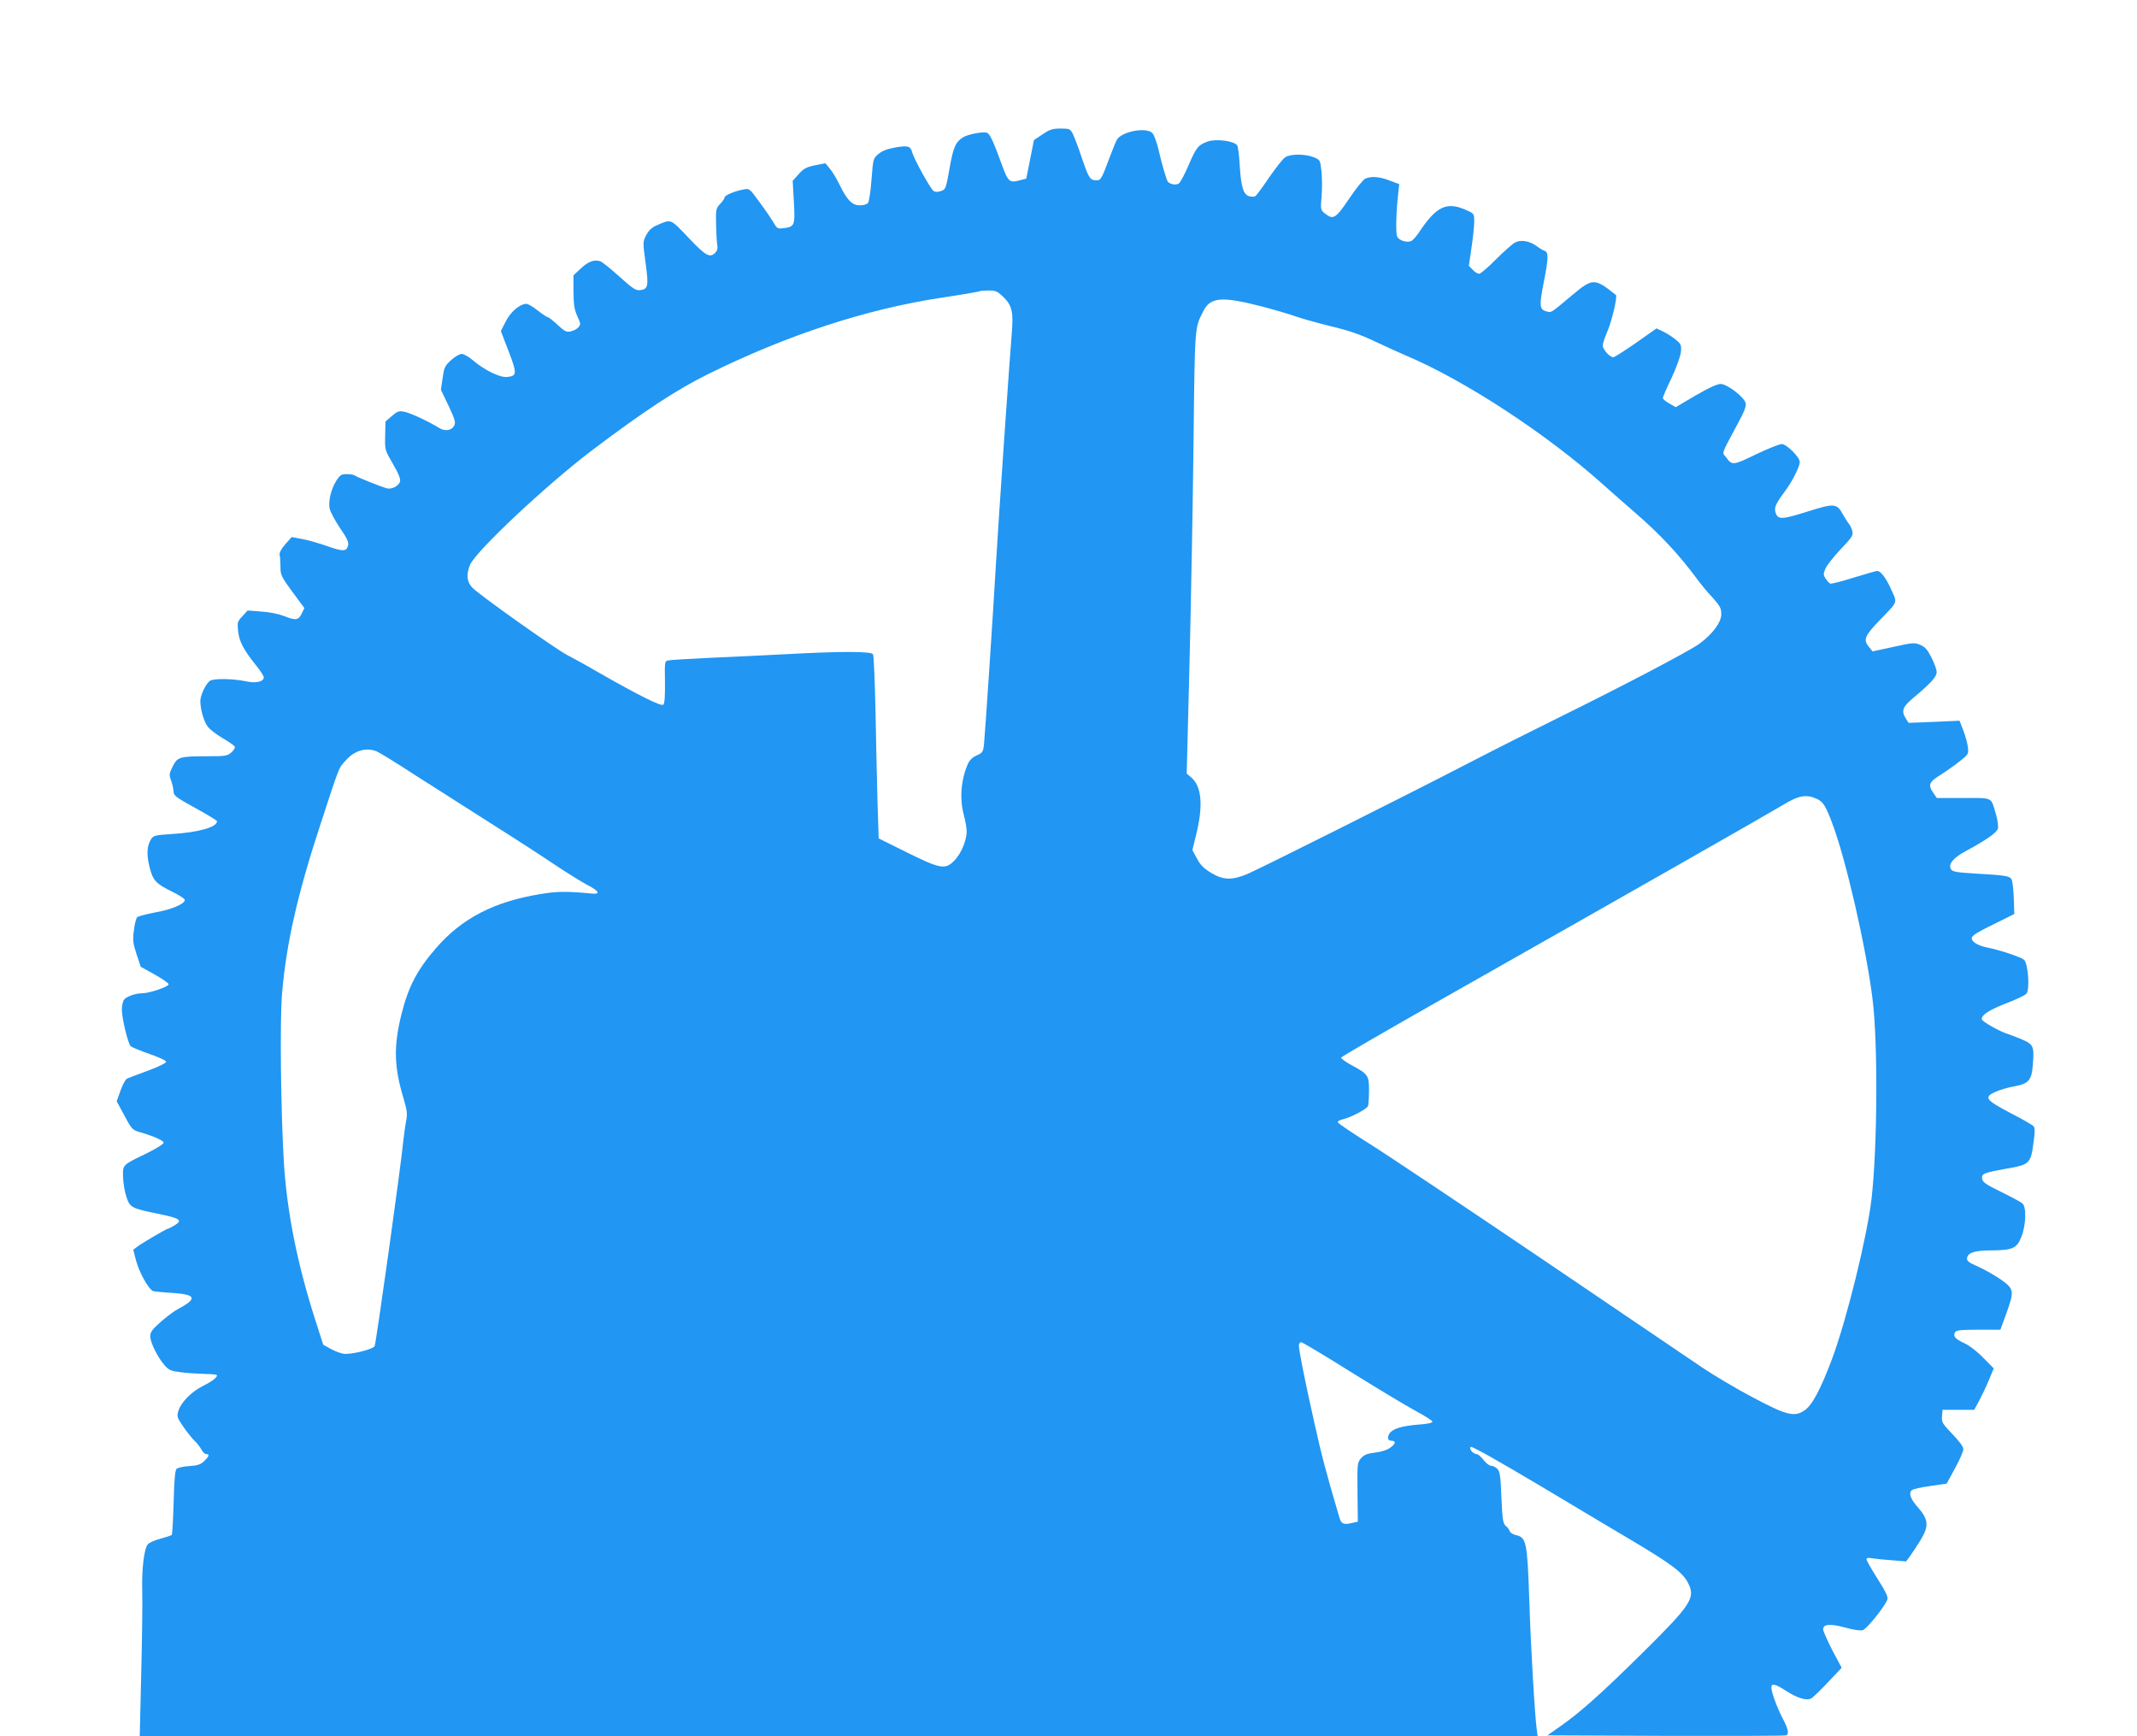 <?xml version="1.0" standalone="no"?>
<!DOCTYPE svg PUBLIC "-//W3C//DTD SVG 20010904//EN"
 "http://www.w3.org/TR/2001/REC-SVG-20010904/DTD/svg10.dtd">
<svg version="1.0" xmlns="http://www.w3.org/2000/svg"
 width="1280pt" height="1040pt" viewBox="0 0 1280 1040"
 preserveAspectRatio="xMidYMid meet">
<g transform="translate(0,1040) scale(0.1,-0.1)"
fill="#2196f3" stroke="none">
<path d="M6244 9595 l-51 -34 -23 -116 -23 -115 -39 -10 c-61 -17 -70 -9 -107
93 -51 141 -72 186 -90 192 -25 8 -117 -10 -145 -29 -43 -28 -57 -60 -79 -188
-21 -117 -23 -123 -50 -132 -19 -7 -34 -7 -45 0 -18 11 -118 192 -128 231 -10
38 -25 43 -100 30 -50 -9 -79 -20 -102 -39 -32 -27 -32 -28 -42 -154 -5 -70
-15 -133 -21 -140 -6 -8 -28 -14 -49 -14 -46 0 -77 32 -122 125 -16 33 -41 75
-56 93 l-28 34 -62 -12 c-52 -11 -68 -19 -98 -53 l-36 -40 7 -126 c8 -143 5
-149 -62 -158 -36 -4 -39 -2 -60 34 -12 21 -49 76 -83 121 -61 84 -61 84 -97
77 -53 -10 -113 -35 -113 -48 0 -6 -12 -23 -26 -38 -25 -26 -27 -33 -25 -121
1 -51 4 -107 7 -124 4 -21 0 -36 -11 -47 -33 -34 -57 -21 -161 89 -111 116
-101 113 -191 74 -30 -13 -47 -30 -63 -59 -20 -41 -20 -42 -3 -167 19 -139 15
-157 -34 -162 -25 -3 -44 10 -124 82 -52 47 -104 89 -116 92 -37 10 -72 -4
-116 -46 l-42 -39 0 -98 c1 -79 5 -107 23 -147 21 -45 21 -50 6 -67 -9 -10
-29 -21 -46 -24 -25 -6 -36 0 -78 39 -27 25 -53 46 -59 46 -5 0 -32 18 -60 40
-28 22 -58 40 -68 40 -40 -1 -95 -48 -124 -106 l-29 -57 46 -120 c52 -134 51
-150 -9 -155 -43 -4 -130 38 -201 97 -26 23 -58 41 -71 41 -12 0 -41 -17 -63
-37 -38 -35 -42 -44 -51 -108 l-10 -70 46 -96 c38 -81 43 -100 34 -118 -17
-31 -55 -37 -93 -13 -65 40 -174 90 -208 96 -30 6 -41 2 -73 -26 l-38 -33 -2
-85 c-2 -85 -2 -85 46 -168 34 -58 47 -91 43 -106 -7 -27 -50 -49 -80 -41 -40
12 -181 68 -191 77 -5 4 -26 8 -47 8 -33 0 -41 -5 -62 -37 -32 -49 -50 -123
-42 -168 4 -20 32 -72 62 -117 43 -62 54 -87 49 -105 -9 -37 -29 -38 -123 -5
-48 17 -116 37 -151 43 l-64 12 -39 -44 c-25 -29 -36 -51 -33 -64 3 -11 5 -43
5 -71 0 -49 5 -58 71 -149 l72 -97 -16 -34 c-20 -40 -36 -42 -109 -13 -31 12
-87 23 -134 26 l-81 6 -31 -34 c-30 -32 -31 -37 -26 -89 7 -63 33 -112 104
-201 28 -34 50 -68 50 -76 0 -26 -46 -37 -102 -25 -83 18 -202 19 -222 3 -26
-22 -56 -86 -56 -121 0 -48 21 -122 44 -152 11 -16 50 -46 87 -68 38 -22 71
-45 75 -52 4 -6 -5 -21 -20 -35 -25 -21 -36 -23 -139 -23 -171 0 -184 -4 -212
-60 -22 -44 -23 -50 -10 -86 8 -21 14 -51 15 -66 0 -24 14 -34 130 -98 71 -39
130 -75 130 -79 0 -36 -111 -67 -272 -77 -96 -6 -109 -9 -122 -29 -26 -39 -29
-91 -11 -166 21 -84 37 -102 142 -153 42 -21 73 -42 70 -49 -8 -25 -81 -55
-175 -72 -53 -10 -103 -23 -110 -29 -7 -7 -16 -42 -20 -80 -8 -58 -5 -77 16
-142 l25 -75 83 -46 c46 -26 84 -52 84 -59 0 -15 -117 -54 -160 -54 -38 0 -93
-19 -107 -38 -7 -9 -13 -36 -13 -60 0 -52 36 -202 53 -219 7 -6 57 -27 112
-46 58 -20 100 -40 100 -47 0 -8 -46 -30 -105 -52 -58 -21 -114 -43 -125 -47
-13 -5 -28 -32 -43 -73 l-23 -65 46 -85 c42 -79 48 -86 87 -98 91 -26 148 -52
148 -65 0 -8 -46 -36 -102 -64 -146 -70 -143 -67 -141 -142 1 -35 10 -88 20
-118 21 -64 30 -69 188 -101 134 -28 151 -39 102 -69 -19 -11 -37 -21 -41 -21
-9 0 -155 -86 -184 -108 l-24 -18 17 -65 c19 -72 77 -175 103 -183 9 -2 63 -8
120 -11 138 -10 145 -34 27 -97 -22 -11 -68 -46 -102 -76 -51 -45 -63 -61 -63
-86 0 -37 43 -124 84 -172 28 -32 38 -36 101 -44 39 -5 103 -9 143 -10 39 0
72 -4 72 -8 0 -14 -32 -38 -88 -66 -66 -33 -128 -97 -143 -146 -11 -35 -9 -40
29 -96 22 -32 52 -70 67 -84 15 -14 33 -37 41 -52 8 -16 21 -28 29 -28 22 0
18 -13 -12 -42 -22 -21 -41 -27 -91 -30 -34 -2 -68 -10 -75 -17 -8 -8 -14 -70
-17 -201 -3 -103 -8 -191 -11 -194 -3 -4 -33 -13 -65 -22 -32 -8 -67 -23 -77
-33 -24 -24 -39 -148 -35 -291 2 -58 -1 -275 -6 -482 l-9 -378 4187 0 4186 0
-5 38 c-12 82 -37 513 -45 777 -12 348 -17 376 -81 390 -17 4 -33 14 -36 23
-3 10 -14 24 -24 32 -16 13 -20 36 -26 169 -5 131 -9 157 -25 173 -10 10 -26
18 -37 18 -10 0 -31 16 -45 35 -15 19 -33 35 -41 35 -21 0 -48 31 -36 43 6 6
154 -77 433 -243 233 -139 461 -276 508 -303 263 -156 327 -204 361 -269 46
-89 19 -130 -270 -416 -249 -246 -373 -357 -497 -444 l-76 -53 709 -3 c389 -1
714 0 721 3 19 7 14 36 -19 99 -34 65 -69 159 -69 188 0 27 23 22 91 -22 65
-42 119 -58 147 -44 10 5 55 48 100 96 l83 88 -56 105 c-30 59 -55 115 -55
125 0 32 43 35 132 11 45 -13 92 -20 105 -16 24 6 135 145 148 185 5 15 -12
49 -59 123 -36 57 -66 109 -66 116 0 10 10 11 33 7 17 -3 71 -9 118 -12 l86
-7 25 34 c14 19 42 62 63 96 49 81 46 121 -14 190 -49 54 -61 91 -38 108 9 6
59 17 111 24 l96 14 50 92 c28 51 50 102 50 115 0 14 -25 48 -66 90 -60 63
-65 71 -62 106 l3 39 95 0 95 0 27 50 c15 28 42 83 59 124 l31 74 -64 65 c-38
39 -83 73 -114 87 -54 25 -68 42 -53 66 6 11 38 14 140 14 l131 0 34 94 c50
137 48 150 -28 204 -35 25 -96 60 -136 78 -60 26 -72 36 -70 53 5 32 45 46
143 46 130 1 155 12 182 80 28 68 32 180 7 201 -8 8 -66 39 -127 69 -96 47
-112 59 -115 81 -3 29 10 34 148 59 138 24 144 30 161 162 8 56 8 82 0 91 -6
8 -69 44 -141 81 -149 79 -160 94 -85 127 25 11 73 25 106 31 90 16 108 36
115 129 9 110 5 122 -63 152 -32 13 -69 28 -83 32 -51 15 -160 77 -160 90 0
27 44 55 149 96 58 22 112 48 119 57 21 26 10 179 -14 202 -18 17 -144 59
-224 75 -53 11 -90 33 -90 55 0 15 30 34 128 82 l127 63 -3 95 c-2 52 -8 103
-13 112 -11 21 -35 25 -213 35 -116 7 -141 11 -150 26 -18 29 12 68 85 107
126 68 189 112 196 137 3 14 -2 53 -12 86 -31 105 -14 97 -195 97 l-159 0 -20
29 c-34 48 -28 66 40 108 33 21 86 58 116 82 54 43 55 45 50 85 -2 23 -15 68
-27 100 l-23 59 -152 -7 -153 -6 -16 25 c-29 45 -21 70 41 122 108 90 143 129
143 157 0 15 -14 54 -31 87 -24 48 -38 64 -67 76 -35 15 -44 14 -162 -12
l-124 -27 -23 29 c-34 41 -23 66 66 158 111 115 106 101 70 181 -32 72 -64
114 -85 114 -7 0 -70 -18 -141 -40 -70 -22 -133 -38 -140 -36 -6 3 -19 16 -28
30 -14 22 -15 28 -1 60 8 20 50 72 92 117 67 70 75 83 69 107 -4 15 -12 34
-19 42 -7 8 -23 34 -36 56 -38 70 -51 71 -216 19 -155 -49 -177 -49 -190 -1
-7 28 4 52 58 124 43 58 88 147 88 175 0 29 -79 107 -108 107 -14 0 -84 -28
-155 -62 -138 -67 -142 -67 -180 -15 -23 29 -30 9 72 200 39 71 51 104 47 122
-9 37 -111 115 -150 115 -21 0 -71 -23 -150 -69 l-119 -70 -38 22 c-22 12 -39
27 -39 33 0 6 23 60 52 120 29 63 53 128 56 155 4 42 1 48 -29 73 -18 16 -52
37 -75 49 l-42 20 -123 -87 c-68 -47 -129 -86 -136 -86 -21 0 -63 47 -63 70 0
12 13 52 29 88 26 61 60 207 50 215 -128 102 -139 102 -261 0 -131 -110 -125
-106 -153 -99 -44 11 -46 33 -20 167 30 151 31 187 8 196 -10 3 -32 16 -49 29
-43 31 -94 40 -130 21 -16 -9 -67 -54 -114 -101 -46 -47 -92 -86 -101 -86 -8
0 -26 11 -38 24 l-23 24 16 109 c9 59 16 130 16 156 0 47 -1 48 -46 68 -120
54 -181 24 -288 -138 -16 -23 -36 -45 -46 -48 -28 -9 -69 5 -81 27 -10 19 -7
150 7 269 l5 46 -56 21 c-62 24 -111 28 -147 12 -13 -6 -57 -60 -97 -120 -81
-120 -95 -128 -145 -89 -26 21 -27 23 -20 104 4 45 3 113 -1 150 -7 65 -8 67
-43 82 -51 22 -142 22 -174 1 -14 -9 -57 -64 -97 -122 -39 -58 -76 -108 -82
-111 -5 -4 -21 -4 -35 -1 -36 9 -50 54 -58 179 -3 60 -10 116 -15 125 -15 27
-123 42 -175 25 -59 -21 -70 -34 -116 -141 -23 -54 -49 -103 -58 -110 -15 -12
-48 -8 -66 8 -8 8 -34 95 -61 210 -9 35 -23 72 -32 82 -33 37 -172 14 -210
-34 -6 -7 -27 -58 -47 -112 -48 -128 -52 -136 -79 -136 -38 0 -46 13 -86 131
-21 63 -46 129 -55 147 -16 30 -19 32 -74 32 -48 0 -65 -6 -108 -35z m-236
-972 c54 -52 63 -91 52 -222 -13 -154 -77 -1082 -95 -1386 -19 -324 -64 -1002
-71 -1071 -5 -48 -8 -53 -44 -69 -26 -12 -43 -28 -54 -54 -41 -96 -49 -206
-22 -307 9 -34 16 -76 16 -94 0 -53 -32 -131 -71 -172 -56 -59 -83 -55 -287
46 l-169 84 -7 219 c-3 120 -9 365 -12 544 -4 180 -10 333 -15 340 -11 18
-194 18 -509 1 -124 -6 -331 -17 -460 -22 -129 -6 -245 -13 -257 -16 -22 -4
-22 -7 -20 -129 1 -84 -2 -128 -10 -136 -12 -12 -143 53 -395 197 -70 41 -151
85 -180 100 -67 34 -534 365 -570 405 -32 34 -36 79 -13 135 34 82 463 484
733 688 308 233 508 364 697 457 473 233 943 387 1390 455 126 19 232 37 234
40 2 2 26 4 52 4 42 0 53 -5 87 -37z m1547 -58 c77 -20 169 -47 205 -60 36
-13 130 -39 210 -59 107 -25 176 -49 265 -91 66 -31 147 -68 180 -82 354 -148
852 -474 1190 -778 50 -44 135 -120 190 -167 148 -128 263 -251 372 -399 22
-30 63 -80 92 -110 44 -49 51 -63 51 -97 0 -50 -51 -119 -131 -178 -62 -45
-462 -255 -854 -448 -148 -73 -396 -198 -550 -278 -365 -189 -1222 -618 -1305
-654 -92 -38 -145 -36 -218 9 -43 26 -64 48 -83 85 l-27 50 24 98 c42 173 31
287 -33 339 l-25 21 17 669 c9 369 20 965 24 1325 8 702 6 672 60 779 42 81
110 87 346 26z m-5300 -2665 c15 -6 120 -70 233 -144 114 -73 320 -204 457
-291 138 -87 309 -198 380 -246 72 -48 159 -102 195 -121 65 -33 78 -55 30
-51 -155 15 -214 14 -310 -2 -279 -45 -473 -145 -628 -324 -114 -131 -166
-231 -208 -399 -47 -191 -44 -312 13 -501 22 -75 24 -92 15 -140 -6 -31 -13
-85 -17 -121 -12 -132 -161 -1198 -171 -1223 -6 -17 -120 -47 -176 -47 -18 0
-55 13 -83 28 l-49 27 -48 150 c-108 336 -170 649 -188 947 -18 300 -24 842
-11 1002 25 301 93 602 233 1026 114 349 106 328 148 374 54 61 121 80 185 56z
m8629 -286 c37 -18 51 -41 90 -144 82 -215 204 -747 242 -1055 33 -261 29
-892 -6 -1195 -27 -231 -148 -720 -235 -956 -69 -184 -120 -281 -166 -312 -61
-42 -108 -30 -311 78 -97 51 -233 132 -303 179 -70 47 -505 342 -968 656 -463
313 -925 622 -1026 685 -102 64 -186 121 -188 127 -2 6 11 14 29 18 48 11 145
61 152 80 3 9 6 51 6 94 0 90 -5 97 -107 152 -35 19 -61 39 -60 44 2 6 284
169 628 364 1109 628 1932 1097 2018 1149 94 58 141 66 205 36z m-2793 -3432
c156 -97 330 -202 386 -232 56 -30 103 -60 103 -66 0 -7 -32 -14 -80 -17 -103
-8 -158 -25 -177 -53 -16 -25 -11 -44 12 -44 28 0 25 -19 -7 -41 -20 -15 -55
-26 -92 -30 -48 -6 -65 -13 -84 -34 -22 -27 -23 -32 -21 -204 l2 -176 -37 -8
c-48 -12 -63 -5 -74 35 -79 267 -108 378 -150 568 -55 245 -92 430 -92 461 0
10 6 19 14 19 7 0 141 -80 297 -178z"/>
</g>
</svg>
